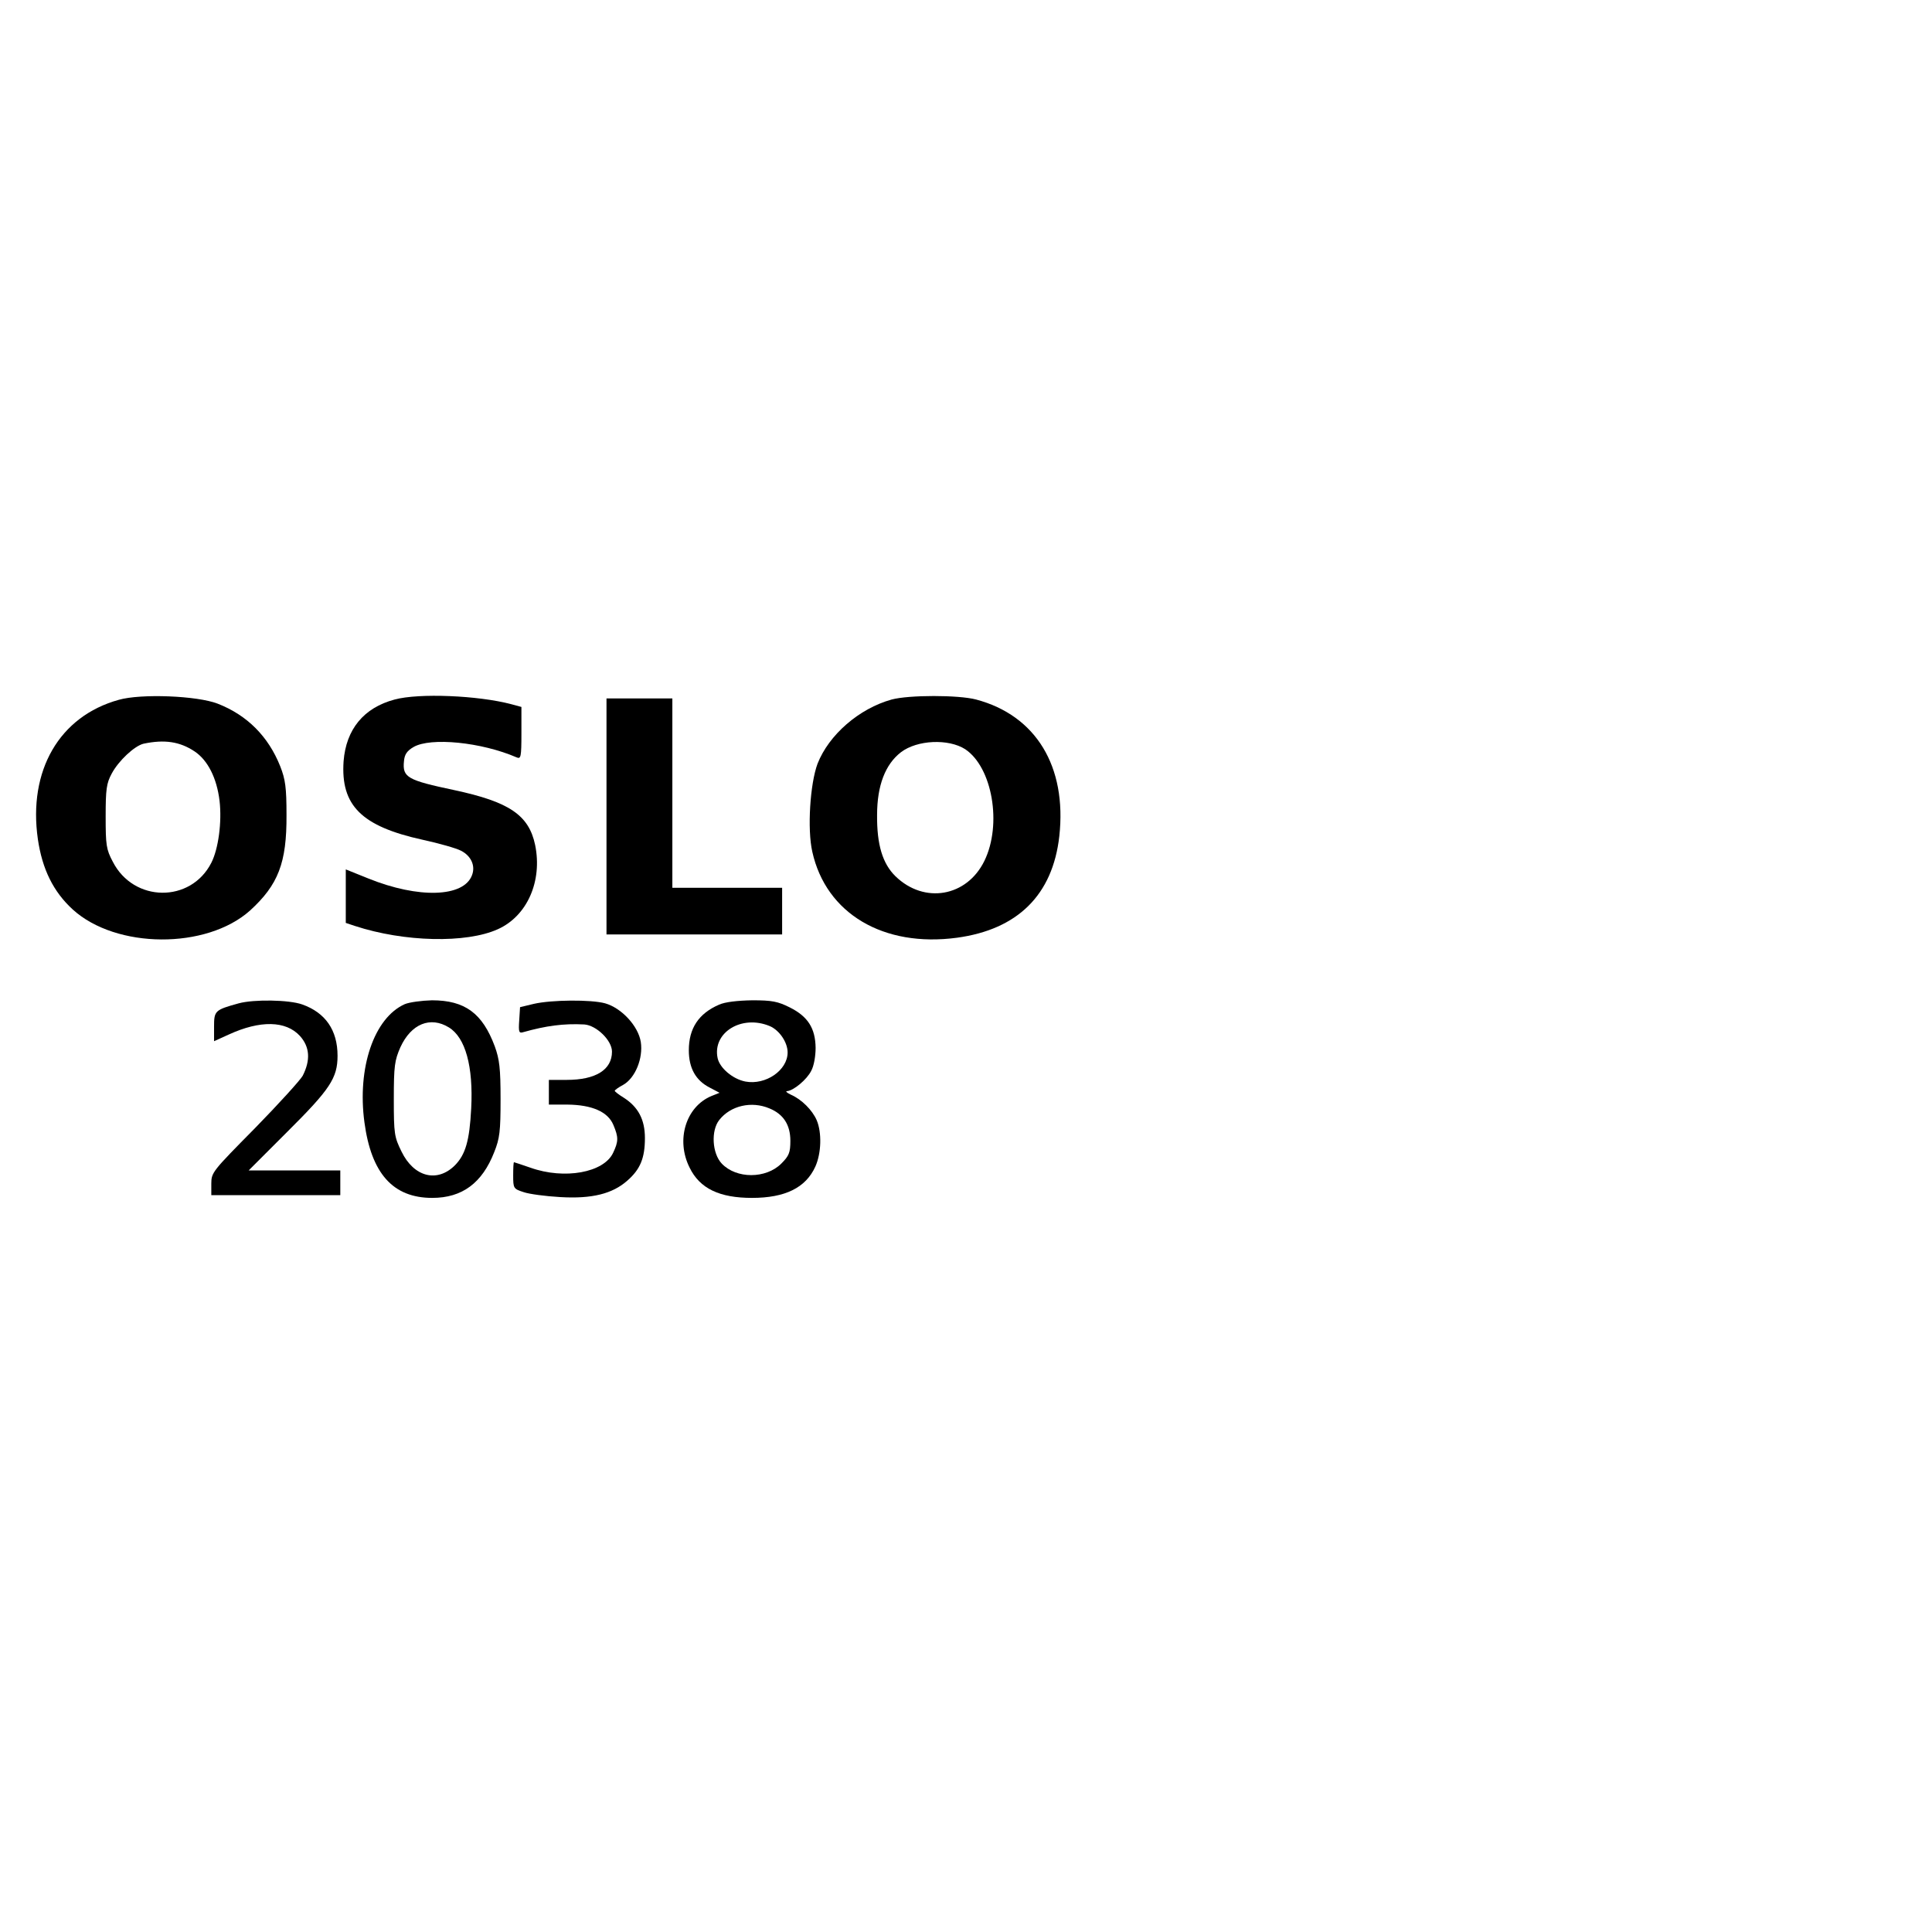 <?xml version="1.0" encoding="UTF-8" standalone="yes"?>
<svg version="1.0" xmlns="http://www.w3.org/2000/svg" width="100mm" height="100mm" viewBox="0 0 704 217" preserveAspectRatio="xMidYMid meet">
  <g transform="translate(0,217) scale(0.1,-0.1)" fill="#000000" stroke="none">
    <path d="M433 2055 c-217 -60 -331 -258 -295 -508 16 -109 56 -191 127 -256
158 -144 487 -146 646 -4 103 94 134 174 133 348 0 100 -4 130 -23 178 -43
108 -120 186 -228 228 -75 29 -279 37 -360 14z m276 -188 c48 -32 81 -97 91
-180 9 -77 -4 -175 -30 -226 -75 -147 -283 -145 -359 4 -24 45 -26 61 -26 165
0 99 3 121 22 156 25 47 83 101 116 109 76 16 132 8 186 -28z"/>
    <path d="M1438 2056 c-113 -30 -177 -109 -186 -225 -11 -161 65 -237 288 -286
60 -13 123 -31 140 -40 37 -19 53 -55 40 -89 -30 -81 -195 -86 -378 -12 l-82
33 0 -98 0 -97 33 -11 c180 -59 406 -64 521 -12 107 48 163 175 136 307 -23
109 -94 157 -295 200 -170 36 -189 46 -183 105 2 25 11 38 35 52 62 36 247 18
376 -38 15 -6 17 1 17 89 l0 95 -37 10 c-121 32 -337 41 -425 17z"/>
    <path d="M3249 2056 c-119 -33 -229 -129 -270 -234 -27 -72 -38 -238 -19 -321
50 -225 259 -349 527 -313 221 30 349 156 373 370 28 254 -85 440 -303 498
-64 17 -245 17 -308 0z m268 -181 c99 -66 135 -274 70 -407 -64 -131 -219
-158 -324 -56 -47 46 -68 115 -67 223 0 108 30 185 87 229 59 45 173 50 234
11z"/>
    <path d="M2210 1630 l0 -430 320 0 320 0 0 85 0 85 -200 0 -200 0 0 345 0 345
-120 0 -120 0 0 -430z"/>
    <path d="M870 949 c-87 -24 -90 -27 -90 -85 l0 -53 53 24 c115 53 209 51 260
-5 36 -40 39 -88 10 -145 -9 -16 -87 -102 -174 -191 -154 -156 -159 -161 -159
-202 l0 -42 235 0 235 0 0 45 0 45 -167 0 -167 0 141 141 c156 155 183 196
183 277 0 93 -44 157 -129 187 -48 17 -175 19 -231 4z"/>
    <path d="M1475 946 c-112 -50 -174 -232 -147 -431 25 -186 104 -275 247 -275
109 0 182 54 226 167 20 50 23 76 23 193 0 112 -4 145 -21 192 -45 121 -109
168 -229 168 -38 -1 -82 -7 -99 -14z m161 -85 c60 -37 89 -142 81 -295 -6
-118 -21 -168 -59 -207 -65 -65 -150 -43 -195 50 -26 53 -28 64 -28 191 0 121
3 141 24 189 39 85 109 114 177 72z"/>
    <path d="M1945 947 l-50 -12 -3 -48 c-3 -43 -1 -48 15 -43 82 23 146 32 222
28 44 -3 101 -58 101 -99 0 -66 -59 -103 -165 -103 l-65 0 0 -45 0 -45 68 0
c89 -1 147 -26 167 -74 19 -45 19 -60 -1 -102 -34 -72 -177 -98 -301 -54 -32
11 -59 20 -60 20 -2 0 -3 -22 -3 -48 0 -47 1 -49 38 -61 20 -7 80 -15 133 -18
116 -7 191 12 245 60 47 41 64 82 64 155 0 67 -24 113 -77 147 -18 11 -32 22
-33 25 0 3 14 13 31 22 44 25 73 97 64 156 -9 58 -70 124 -130 141 -51 14
-195 13 -260 -2z"/>
    <path d="M2620 944 c-74 -32 -110 -86 -110 -166 0 -65 25 -110 76 -136 l36
-19 -30 -12 c-93 -39 -130 -160 -79 -261 37 -76 109 -110 227 -110 121 0 196
37 231 114 22 49 24 124 5 169 -16 37 -55 76 -94 93 -15 7 -21 13 -14 13 24 2
72 42 88 74 10 18 16 54 16 84 -1 71 -28 114 -94 147 -44 22 -65 26 -137 26
-54 -1 -99 -6 -121 -16z m185 -78 c35 -15 65 -59 65 -96 0 -65 -80 -120 -154
-106 -46 9 -93 49 -101 85 -20 93 87 160 190 117z m-1 -300 c51 -21 76 -60 76
-118 0 -43 -5 -55 -33 -83 -56 -56 -164 -56 -217 0 -35 37 -40 120 -9 159 41
52 117 70 183 42z"/>
  </g>
</svg>